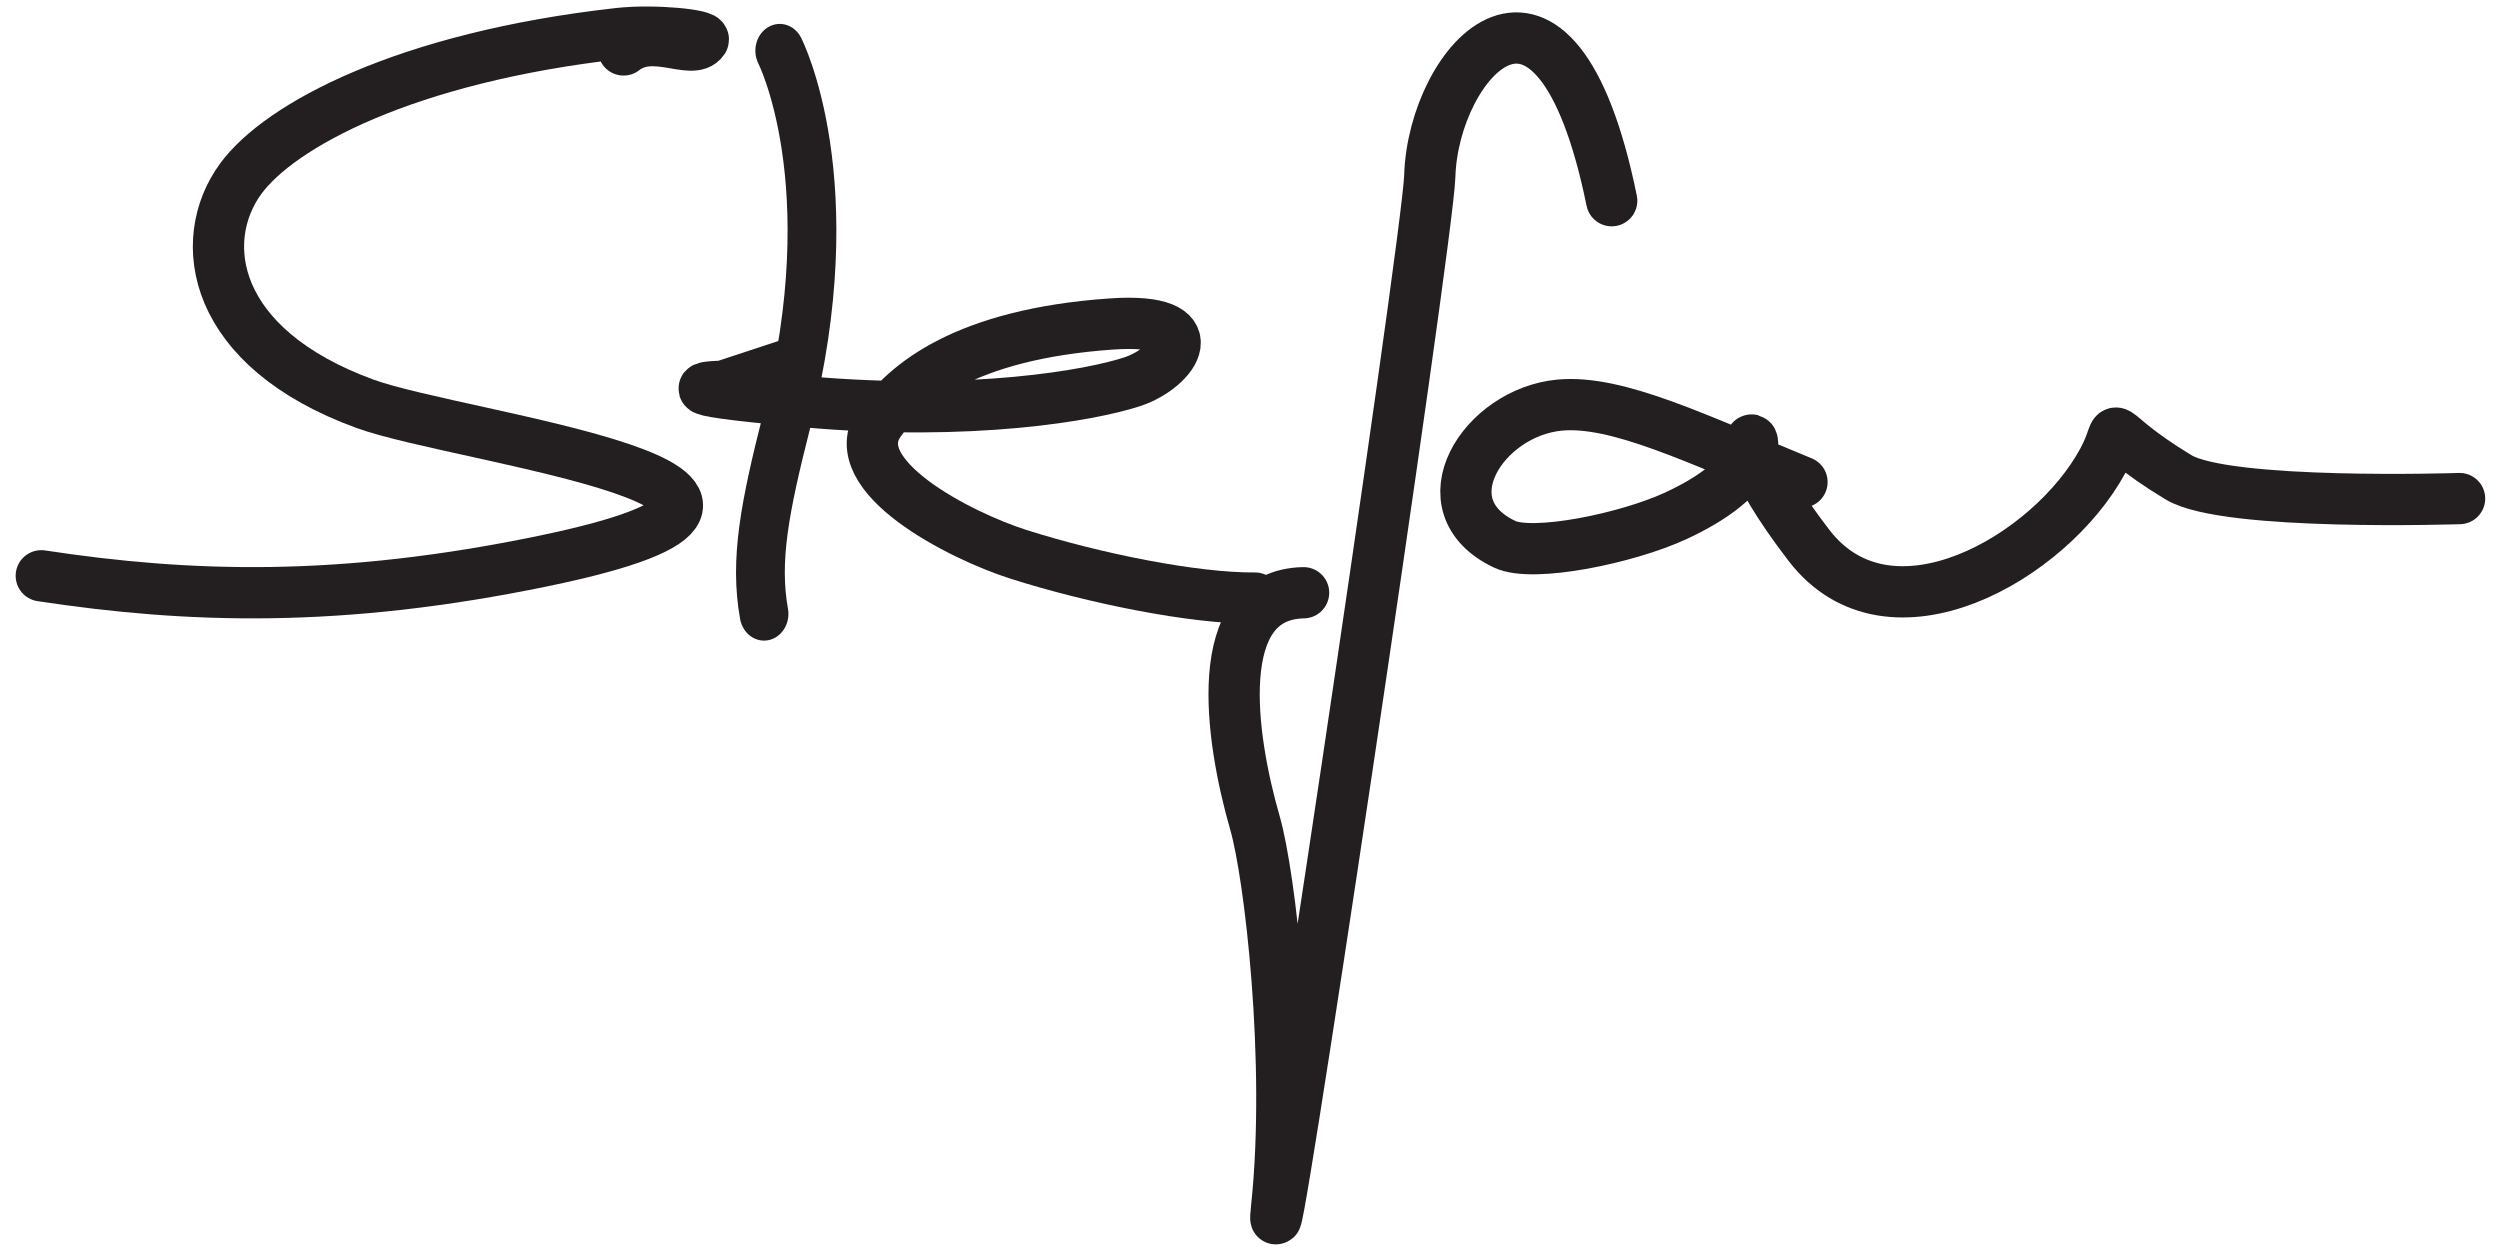 <?xml version="1.0" encoding="UTF-8" standalone="no"?><svg clip-rule="evenodd" fill-rule="evenodd" stroke-linecap="round" stroke-linejoin="round" stroke-miterlimit="1.5" viewBox="0 0 556 278" xmlns="http://www.w3.org/2000/svg"><g fill="none" stroke="#231f20"><path d="m778.229 431.66c21.38-16.906 50.377 4.523 58.258-7.298 2.409-3.614-35.672-7.652-61.991-4.7-155.615 17.455-247.877 67.16-276.475 106.393-32.976 45.24-21.513 123.477 91.131 164.518 70.091 25.536 385.877 62.086 130.148 115.029-148.438 30.73-258.957 27.168-367.064 10.766" stroke-width="37.5" transform="matrix(.304 0 0 .304 -97.899 -120.119)"/><path d="m888.069 431.66s54.189 96.367 5.742 270.111c-17.767 63.72-26.118 102.688-18.366 141.878" stroke-width="39.16" transform="matrix(.277 0 0 .304 -72.578 -119.951)"/><g stroke-width="37.5" transform="matrix(.304 0 0 .304 -97.899 -120.119)"><path d="m899.169 661.817-48.25 15.893s-56.822.944 60.514 11.347c121.767 10.796 209.007-4.701 239.207-14.744 30.2-10.042 57.76-47.299-15.77-42.149-106.63 7.468-150.489 44.134-169.633 72.135-26.529 38.804 58.853 82.654 101.753 96.316 55.58 17.7 128.93 32.462 173.17 32.053"/><path d="m1275.71 828.764c-68.68 1.349-53.73 105.519-35.55 168.521 10.96 37.995 27 174.925 15.91 280.345-10.92 103.8 110.59-706.869 111.97-753.748 2.46-83.947 91.52-185.531 133.08 18.072"/><path d="m1640.33 747.784c-77.51-31.768-135.41-60.245-177.42-56.273-55.87 5.281-99.35 73.689-40.08 101.801 20.71 9.826 89.66-4.319 125.47-20.95 112.96-52.469 2.73-101.306 97.14 21.755 58.91 76.788 176.58 9.186 215-61.94 17.04-31.533-6.43-25.207 55.42 12.168 35.09 21.201 205.55 15.521 205.55 15.521"/></g></g></svg>